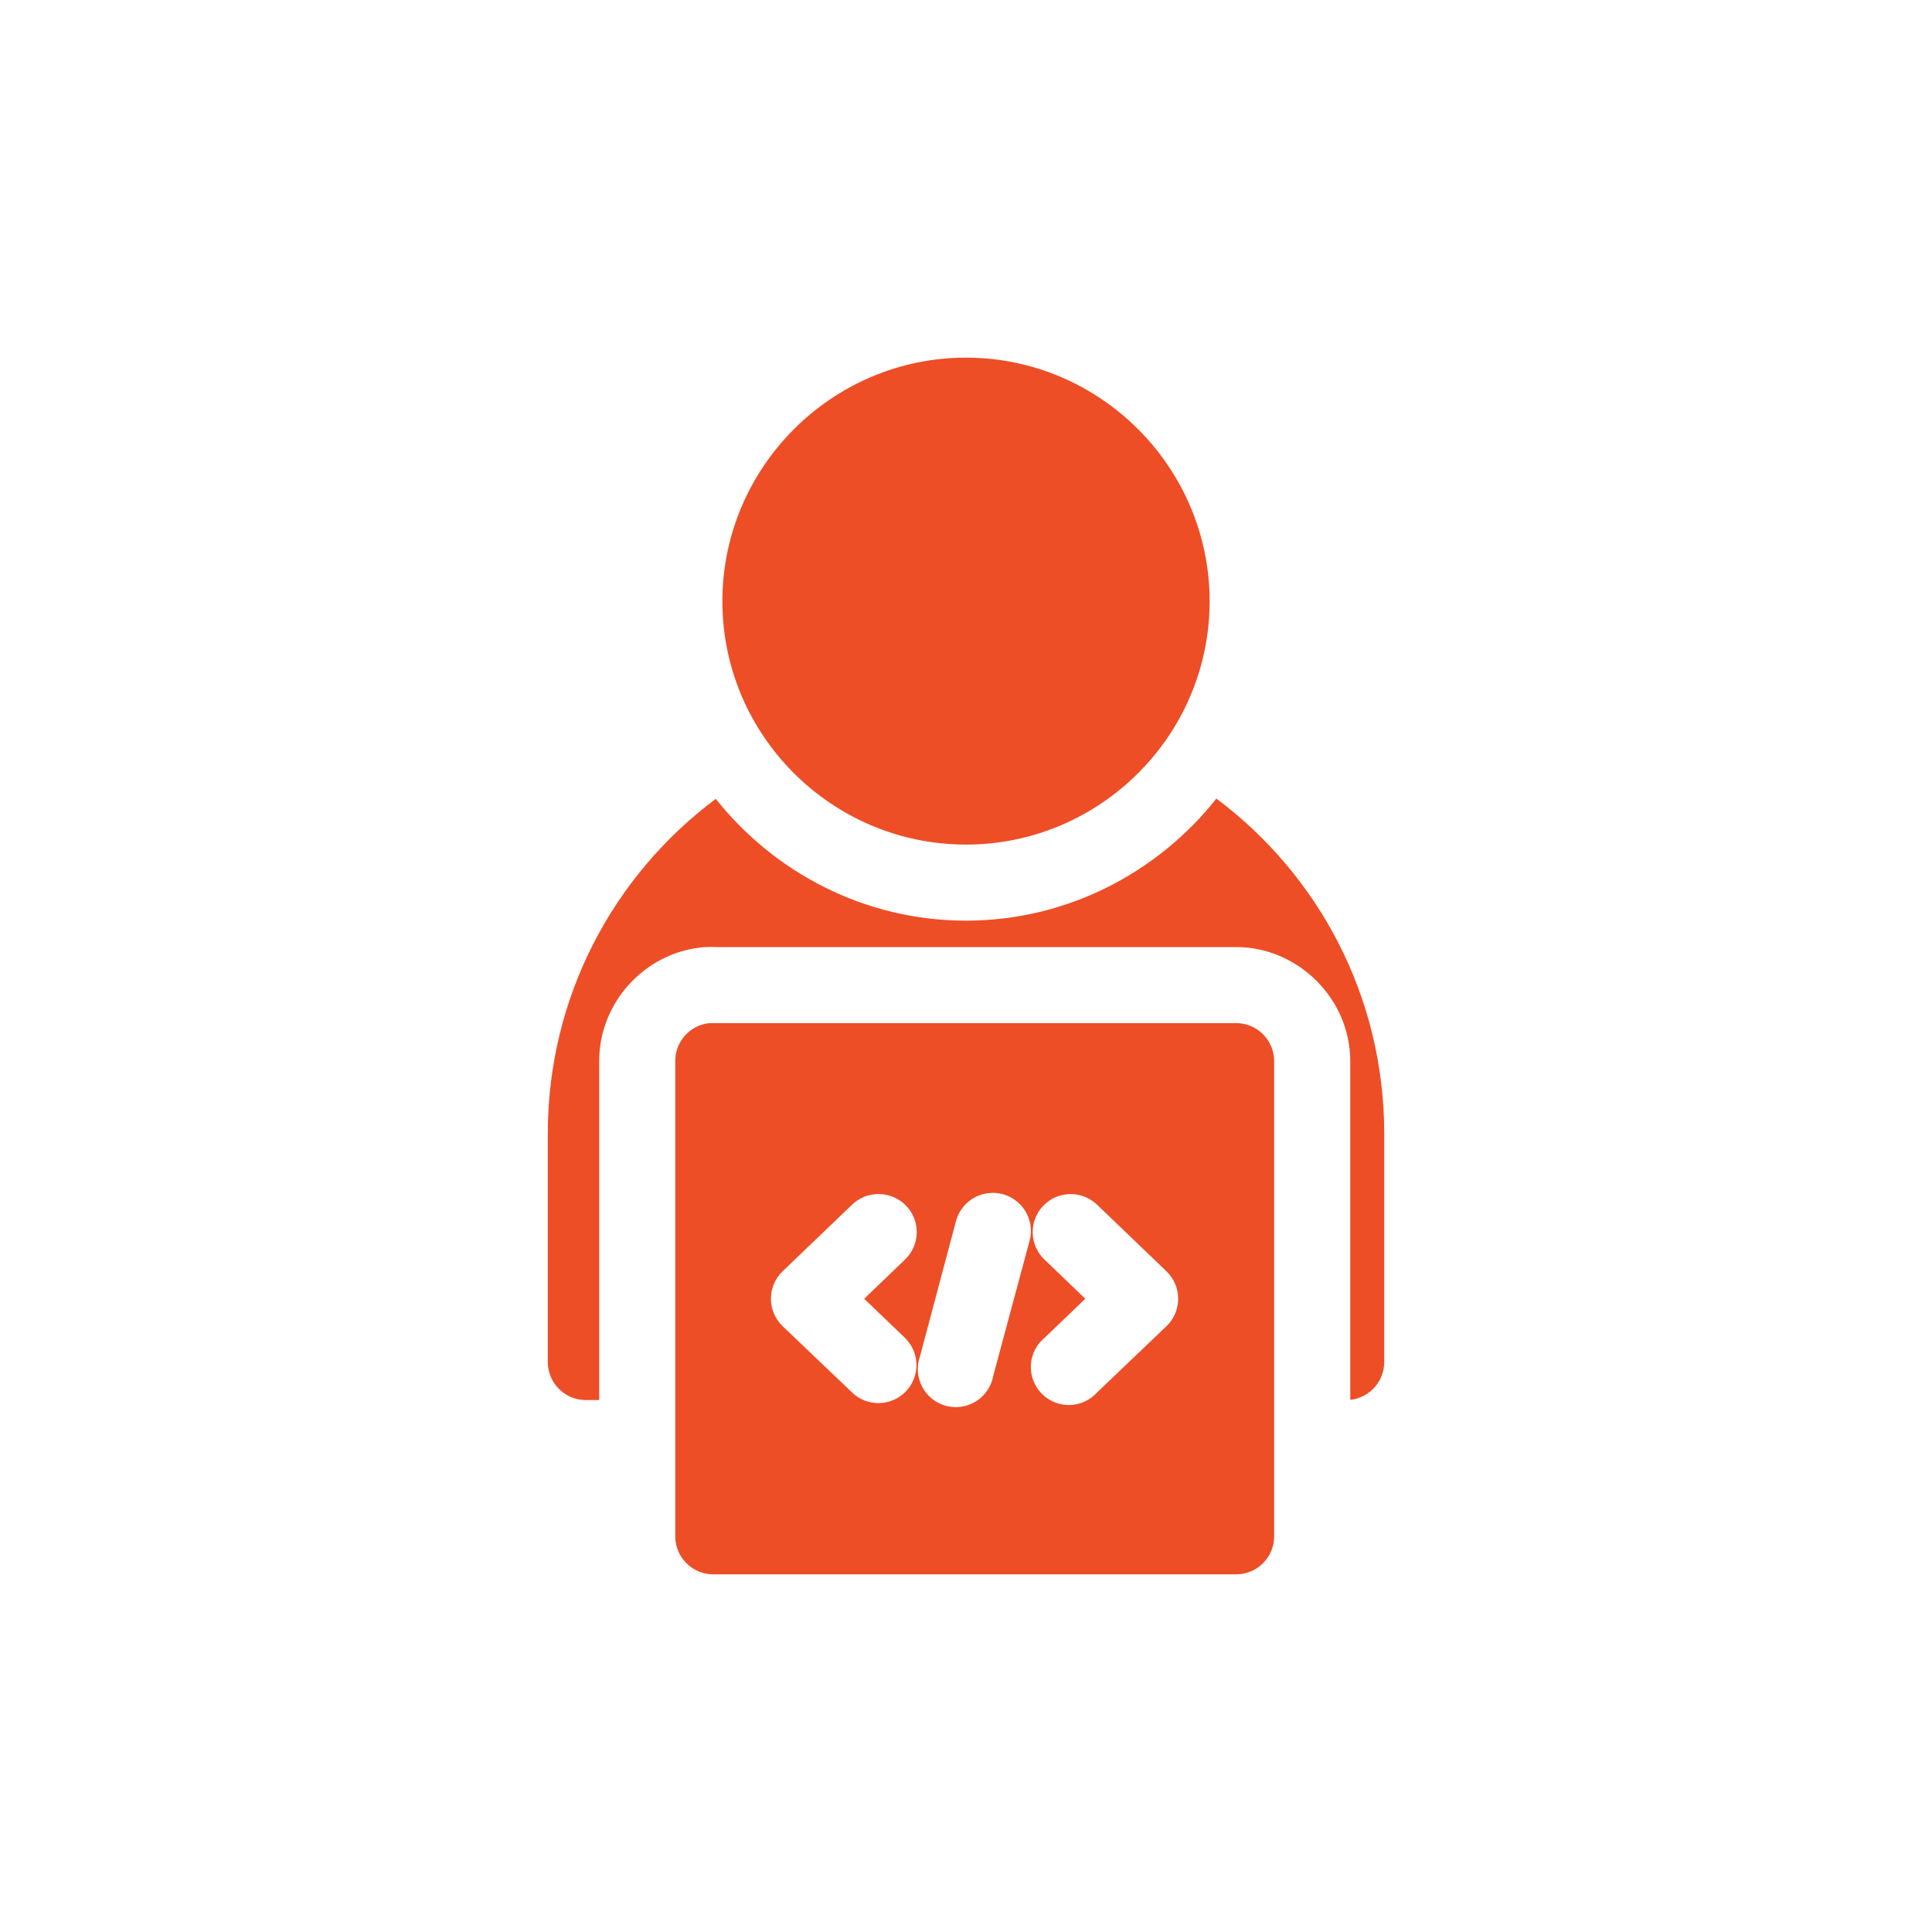<svg width="78" height="78" viewBox="0 0 78 78" fill="none" xmlns="http://www.w3.org/2000/svg">
<path d="M38.999 14.439C33.587 14.439 29.165 18.864 29.165 24.276C29.165 29.688 33.587 34.098 38.999 34.098C44.411 34.098 48.836 29.688 48.836 24.276C48.836 18.864 44.411 14.439 38.999 14.439ZM49.108 32.242C46.736 35.233 43.079 37.169 38.998 37.169C34.922 37.169 31.27 35.237 28.898 32.252C24.779 35.328 22.116 40.232 22.116 45.77V54.983H22.116C22.115 55.39 22.275 55.781 22.562 56.07C22.849 56.359 23.238 56.523 23.645 56.524H24.191V42.838C24.188 40.496 26.007 38.481 28.337 38.248C28.39 38.243 28.443 38.239 28.496 38.236C28.643 38.229 28.79 38.229 28.937 38.236H49.901C52.404 38.231 54.506 40.322 54.514 42.826V42.838V56.515C54.892 56.474 55.241 56.295 55.494 56.012C55.747 55.729 55.886 55.363 55.885 54.983V45.77C55.885 40.23 53.226 35.32 49.109 32.242L49.108 32.242ZM28.644 41.306V41.306C28.265 41.344 27.913 41.522 27.658 41.804C27.403 42.087 27.261 42.454 27.262 42.835V62.02V62.02C27.26 62.427 27.42 62.818 27.707 63.106C27.994 63.396 28.384 63.559 28.791 63.561H49.901C50.31 63.562 50.703 63.4 50.992 63.111C51.281 62.822 51.443 62.429 51.441 62.02V42.835C51.44 42.428 51.276 42.038 50.988 41.751C50.699 41.464 50.308 41.304 49.901 41.306H28.791C28.742 41.303 28.693 41.303 28.644 41.306L28.644 41.306ZM39.997 48.162V48.163C40.492 48.134 40.971 48.347 41.281 48.734C41.592 49.121 41.697 49.634 41.562 50.111L40.099 55.55C40.022 55.972 39.773 56.342 39.41 56.572C39.048 56.801 38.606 56.868 38.192 56.758C37.778 56.647 37.429 56.367 37.23 55.988C37.03 55.608 36.999 55.162 37.143 54.758L38.591 49.317C38.672 49 38.852 48.717 39.105 48.509C39.358 48.301 39.67 48.18 39.997 48.163L39.997 48.162ZM35.455 48.208V48.208C35.871 48.202 36.273 48.366 36.566 48.661C36.86 48.957 37.02 49.359 37.012 49.776C37.003 50.192 36.825 50.587 36.519 50.87L34.889 52.435L36.519 53.997C36.817 54.279 36.99 54.668 36.999 55.077C37.008 55.487 36.854 55.883 36.569 56.178C36.285 56.473 35.894 56.642 35.484 56.647C35.075 56.653 34.68 56.494 34.388 56.206L31.599 53.544C31.296 53.254 31.124 52.853 31.124 52.434C31.124 52.014 31.296 51.612 31.599 51.322L34.388 48.648V48.648C34.673 48.368 35.056 48.21 35.455 48.208L35.455 48.208ZM43.193 48.208V48.208C43.607 48.199 44.007 48.358 44.303 48.648L47.091 51.323H47.09C47.394 51.613 47.566 52.014 47.566 52.434C47.566 52.853 47.394 53.255 47.09 53.545L44.303 56.206C44.018 56.528 43.612 56.716 43.183 56.725C42.754 56.733 42.341 56.562 42.044 56.252C41.747 55.941 41.593 55.521 41.62 55.093C41.647 54.665 41.852 54.267 42.186 53.997L43.817 52.435L42.186 50.87C41.885 50.592 41.707 50.204 41.693 49.794C41.679 49.384 41.83 48.986 42.112 48.688C42.394 48.39 42.783 48.217 43.193 48.208L43.193 48.208Z" fill="#ED4E26"/>
</svg>
